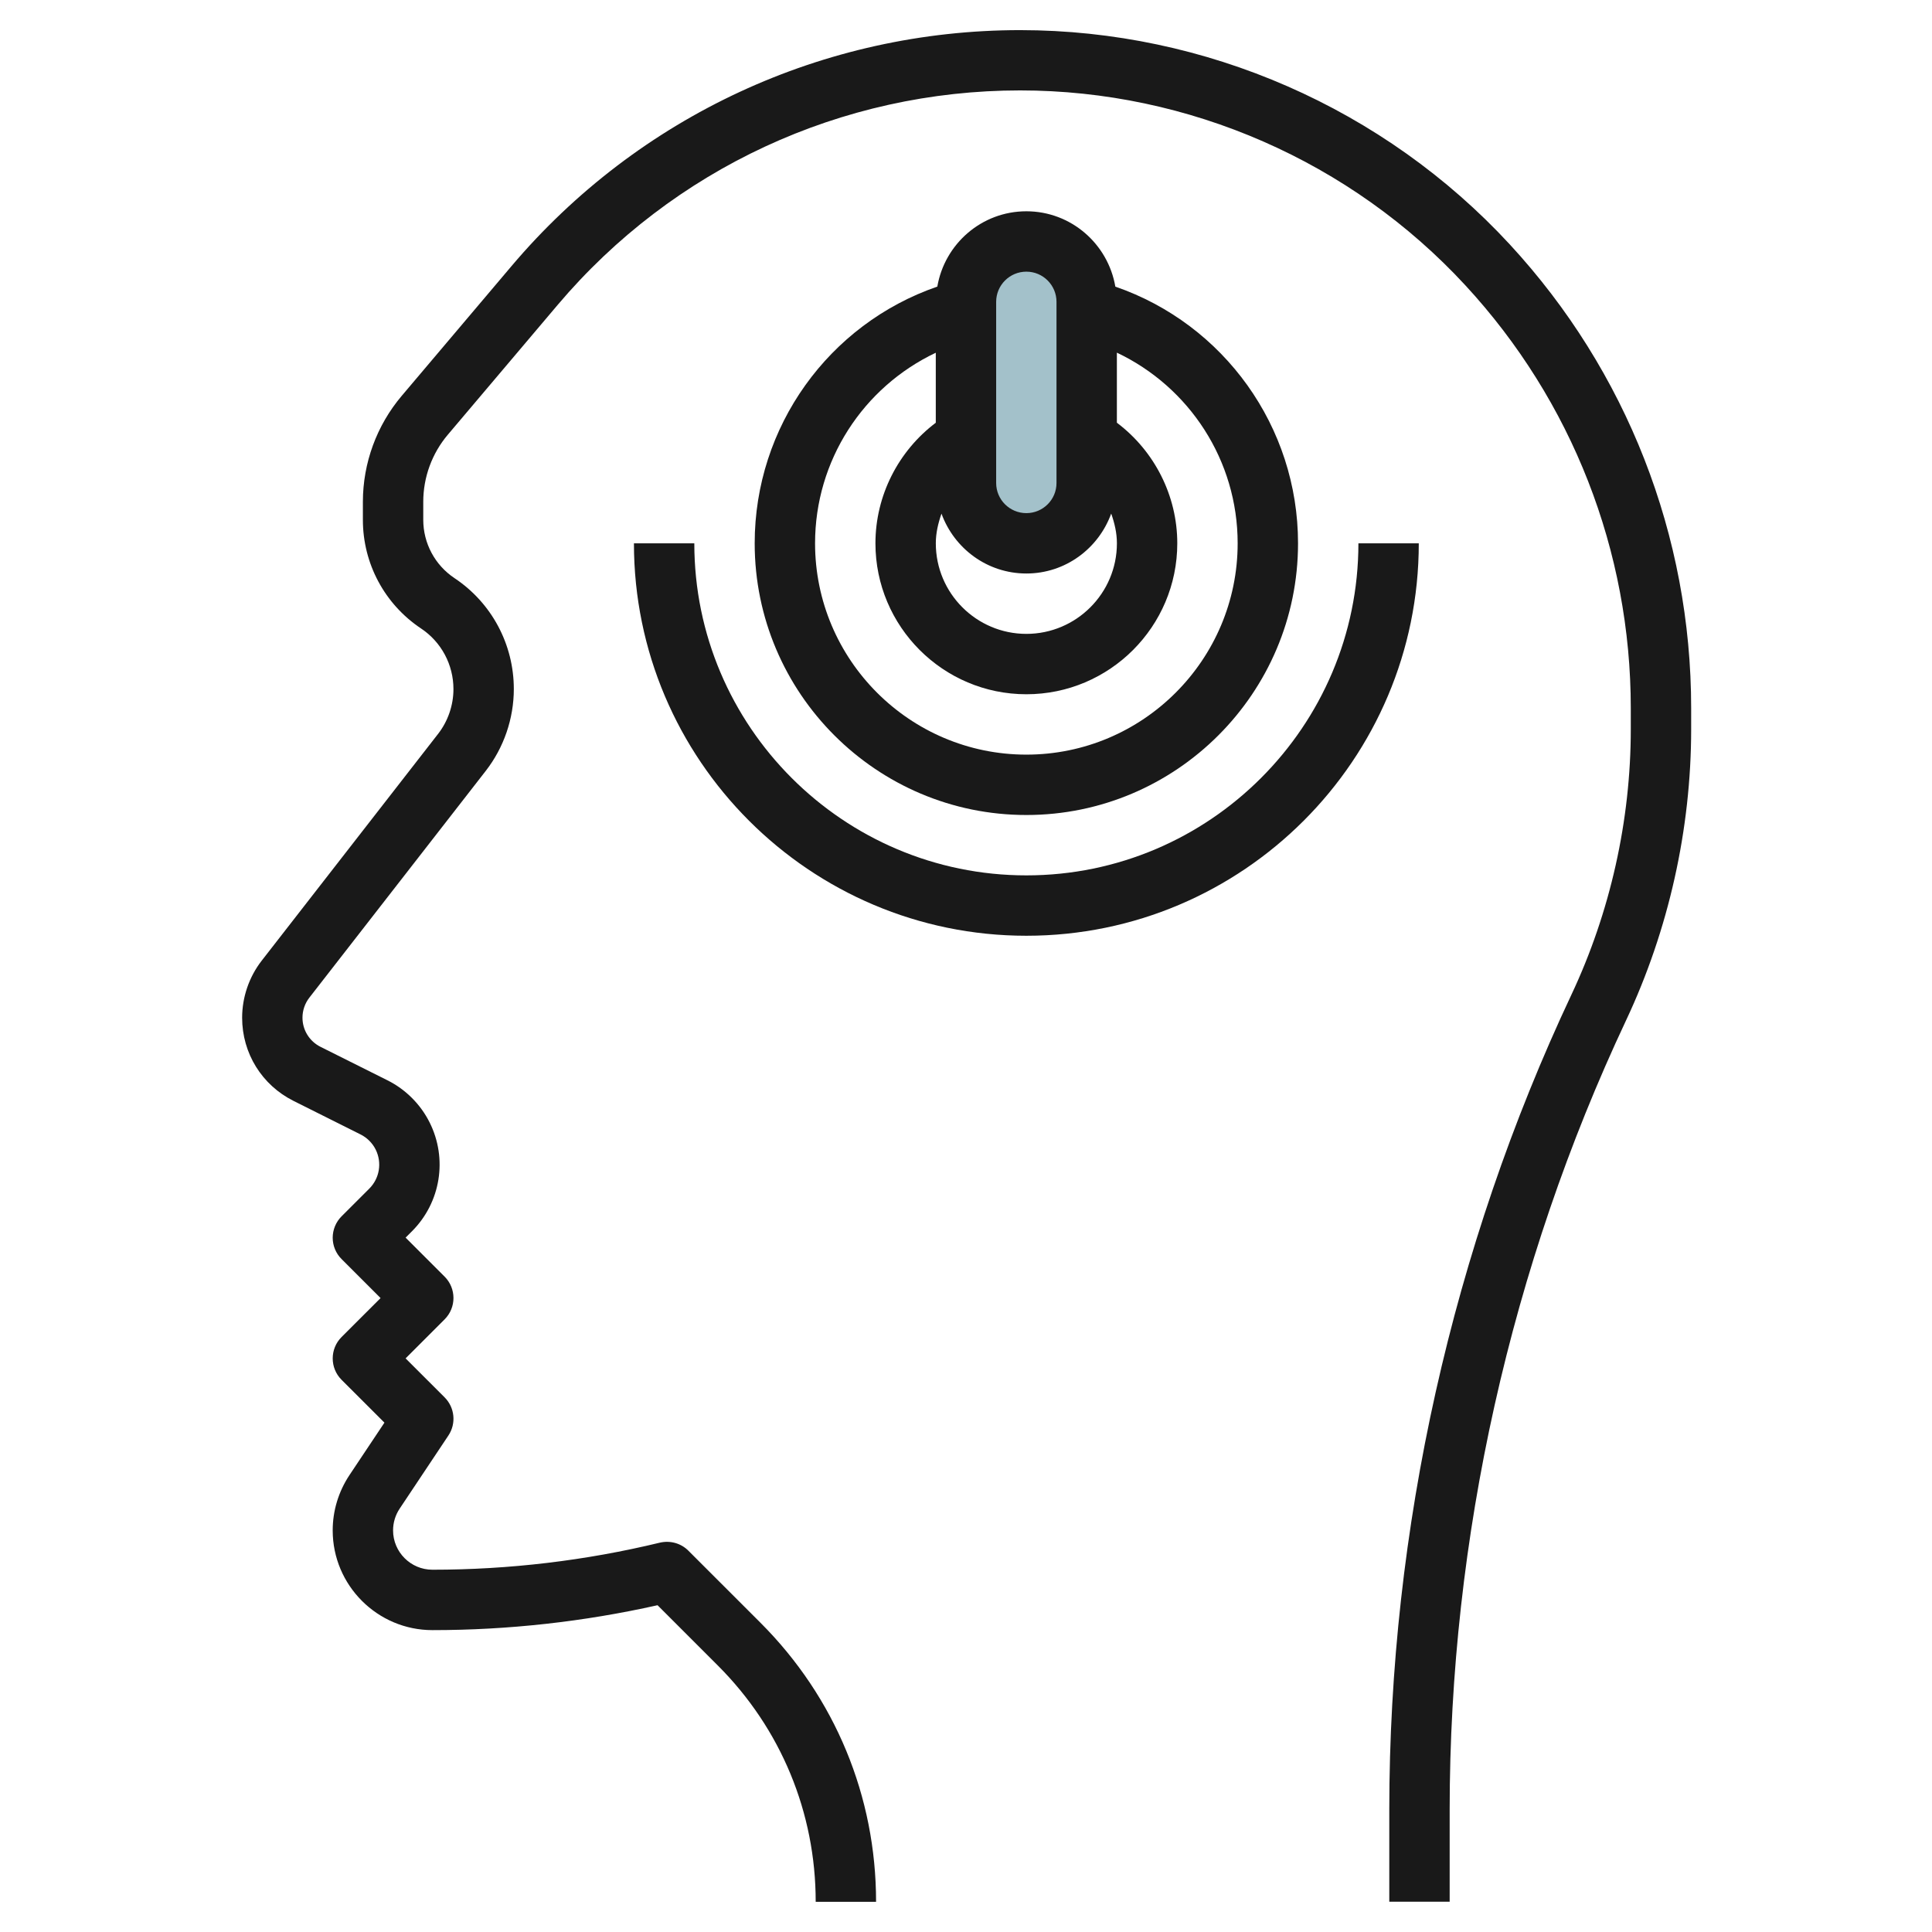 <svg id="Layer_3" enable-background="new 0 0 64 64" height="512" viewBox="0 0 64 64" width="512" xmlns="http://www.w3.org/2000/svg"><g><path d="m34 18c-1.105 0-2-.895-2-2v-6c0-1.105.895-2 2-2 1.105 0 2 .895 2 2v6c0 1.105-.895 2-2 2z" fill="#a3c1ca"/><g fill="#191919"><path d="m33.796.998c-6.507 0-12.648 2.85-16.851 7.816l-3.637 4.298c-.83.98-1.287 2.228-1.287 3.513v.597c0 1.447.72 2.792 1.925 3.596.674.448 1.075 1.2 1.075 2.01 0 .534-.181 1.062-.509 1.483l-5.842 7.511c-.418.538-.649 1.21-.649 1.892 0 1.175.653 2.23 1.703 2.755l2.218 1.11c.216.107.394.285.502.5.216.433.131.953-.21 1.295l-.919.918c-.188.188-.293.442-.294.707 0 .266.105.52.293.708l1.293 1.293-1.293 1.292c-.39.391-.39 1.024 0 1.415l1.421 1.42-1.159 1.738c-.362.546-.555 1.179-.555 1.832 0 1.82 1.482 3.303 3.303 3.303 2.508 0 5.014-.278 7.458-.825l1.997 1.997c2.091 2.091 3.242 4.87 3.242 7.828h2c0-3.492-1.359-6.774-3.828-9.243l-2.391-2.39c-.246-.246-.599-.343-.941-.265-2.463.596-4.999.897-7.537.897-.718 0-1.303-.585-1.303-1.303 0-.258.076-.508.22-.723l1.613-2.42c.264-.397.212-.925-.125-1.263l-1.293-1.292 1.293-1.293c.39-.391.39-1.024 0-1.415l-1.293-1.292.212-.212c.951-.952 1.186-2.4.584-3.603-.3-.601-.796-1.097-1.396-1.396l-2.218-1.109c-.368-.185-.598-.555-.598-.967 0-.239.081-.475.229-.664l5.842-7.51c.6-.771.93-1.734.93-2.712 0-1.48-.734-2.854-1.966-3.674-.647-.432-1.034-1.154-1.034-1.932v-.597c0-.812.289-1.602.813-2.221l3.637-4.298c3.822-4.518 9.407-7.108 15.323-7.108 5.587.001 10.963 2.355 14.75 6.459 3.532 3.825 5.478 8.8 5.478 14.007v.695c0 3.02-.68 6.06-1.966 8.793-3.948 8.39-6.034 17.725-6.034 26.996v3.051h2v-3.051c0-8.979 2.021-18.02 5.844-26.145 1.41-2.998 2.156-6.333 2.156-9.645v-.695c0-5.711-2.134-11.168-6.008-15.363-4.164-4.509-10.076-7.097-16.218-7.099z"/><path d="m34 26.998c4.962 0 8.999-4.037 8.999-9 0-3.863-2.455-7.261-6.052-8.503-.242-1.414-1.467-2.496-2.948-2.496s-2.707 1.081-2.949 2.495c-3.597 1.242-6.05 4.638-6.05 8.504 0 4.963 4.037 9 9 9zm-2.812-9.983c.419 1.153 1.515 1.983 2.812 1.983 1.296 0 2.392-.831 2.81-1.985.111.315.189.642.189.985 0 1.654-1.346 3-2.999 3-1.654 0-3-1.346-3-3 0-.342.078-.668.188-.983zm1.811-7.016c0-.552.448-1 1.001-1 .551 0 .998.448.998 1v6.001c0 .551-.447.998-.998.998h-.001c-.552 0-1-.447-1-.998zm-2 1.686v2.319c-1.244.937-1.999 2.418-1.999 3.994 0 2.758 2.242 5 5 5 2.757 0 4.999-2.242 4.999-5 0-1.577-.755-3.058-2.001-3.995v-2.321c2.405 1.14 4.001 3.573 4.001 6.316 0 3.86-3.14 7-6.999 7-3.86 0-7-3.14-7-7 0-2.744 1.595-5.174 3.999-6.313z"/><path d="m44.999 17.999c0 6.064-4.935 10.999-10.999 10.999-6.065 0-11-4.935-11-10.999h-2c0 7.168 5.831 12.999 13 12.999 7.168 0 12.999-5.831 12.999-12.999z"/></g></g></svg>